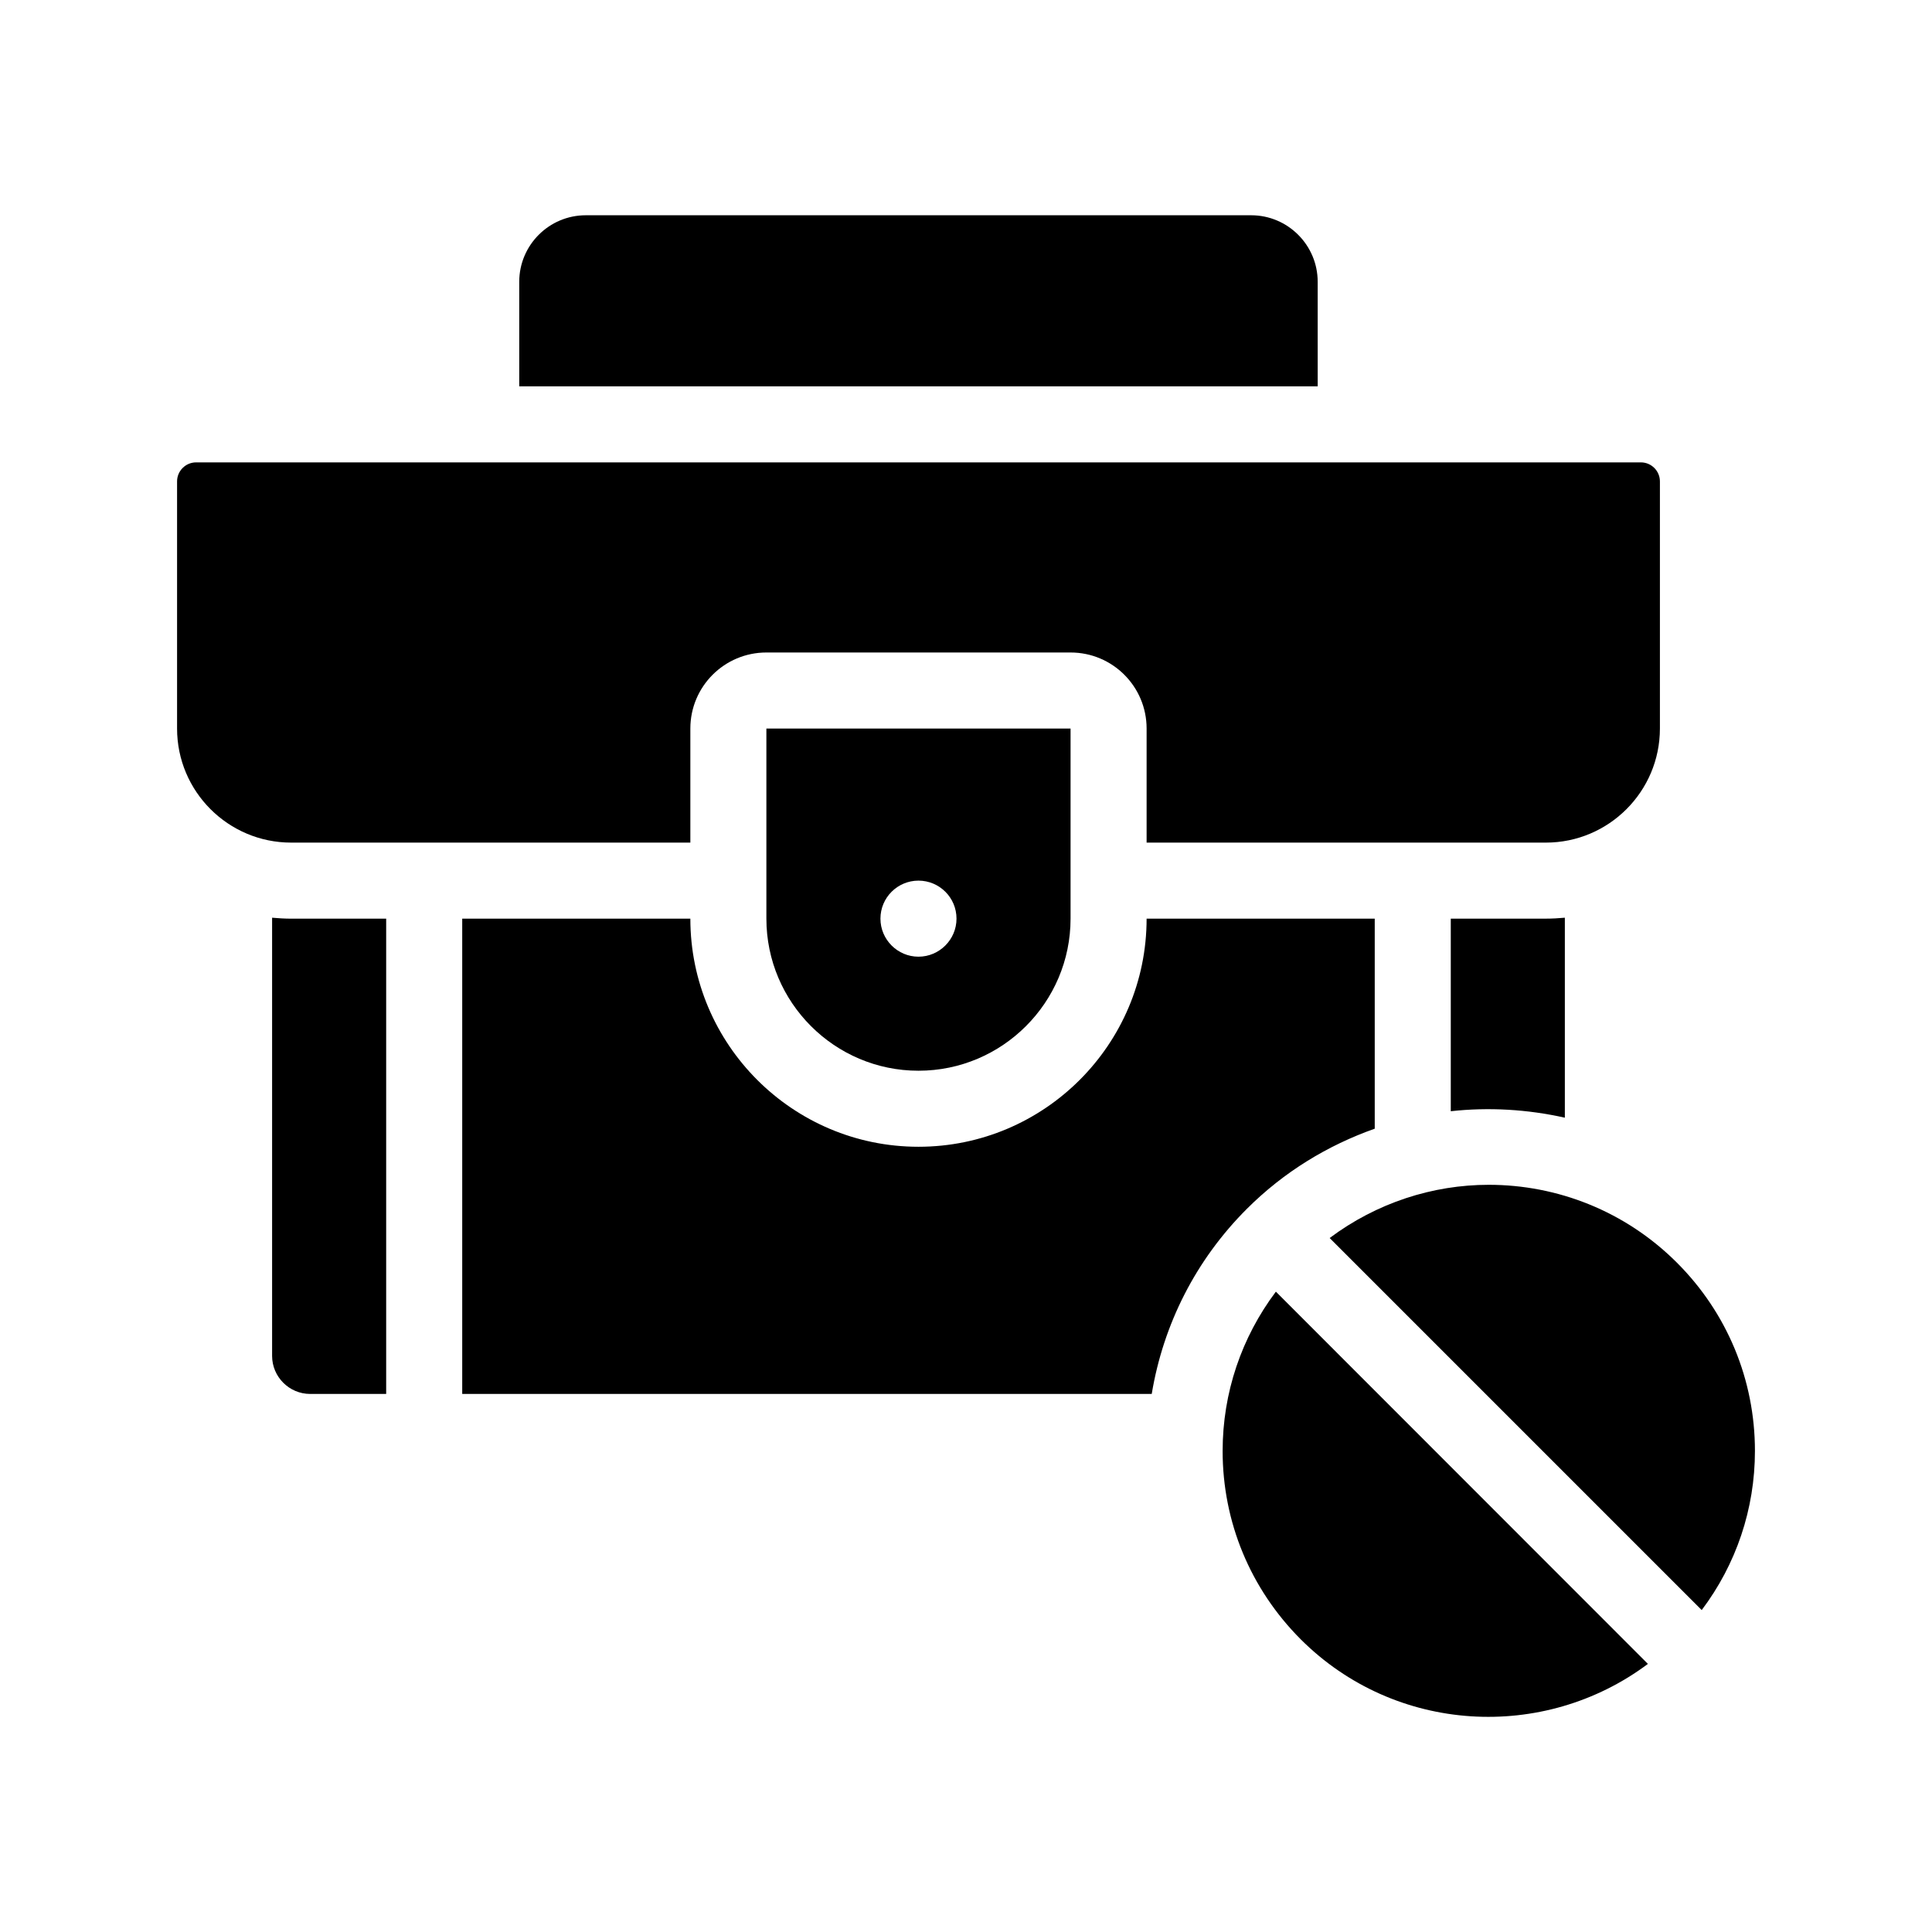 <?xml version="1.0" encoding="UTF-8"?>
<!-- Uploaded to: ICON Repo, www.svgrepo.com, Generator: ICON Repo Mixer Tools -->
<svg fill="#000000" width="800px" height="800px" version="1.1" viewBox="144 144 512 512" xmlns="http://www.w3.org/2000/svg">
 <g>
  <path d="m493.2 218.68c0-9.723-7.91-17.633-17.633-17.633h-176.33c-9.723 0-17.633 7.91-17.633 17.633v27.711h211.6z"/>
  <path d="m508.32 443.12v-55.672h-60.457c0 33.352-27.105 60.457-60.457 60.457-33.352 0-60.457-27.105-60.457-60.457h-60.457v125.95h182.73c3.074-18.488 11.688-35.52 25.191-49.02 9.875-9.875 21.516-16.879 33.906-21.262z"/>
  <path d="m528.47 387.45v51.035c10.078-1.109 20.305-0.504 30.23 1.715v-53c-1.664 0.152-3.324 0.25-5.039 0.25z"/>
  <path d="m216.11 387.2v116.13c0 5.543 4.535 10.078 10.078 10.078h20.152v-125.95h-25.191c-1.715-0.004-3.379-0.105-5.039-0.254z"/>
  <path d="m468.01 528.52c0 18.844 7.356 36.527 20.656 49.879 25.09 25.09 64.438 27.207 92.047 6.551l-98.594-98.648c-9.121 12.141-14.109 26.805-14.109 42.219z"/>
  <path d="m588.42 478.64c-13.754-13.754-31.789-20.656-49.879-20.656-14.863 0-29.727 4.785-42.168 14.105l98.598 98.594c9.117-12.09 14.105-26.754 14.105-42.168 0-18.84-7.356-36.574-20.656-49.875z"/>
  <path d="m326.95 367.3v-30.23c0-11.133 9.02-20.152 20.152-20.152h80.609c11.133 0 20.152 9.02 20.152 20.152v30.23h105.8c16.676 0 30.23-13.551 30.23-30.23v-65.496c0-2.769-2.266-5.039-5.039-5.039h-382.89c-2.769 0-5.039 2.266-5.039 5.039v65.496c0 16.676 13.551 30.23 30.23 30.23z"/>
  <path d="m347.1 387.45c0 22.219 18.086 40.305 40.305 40.305s40.305-18.086 40.305-40.305v-50.383h-80.609zm40.305-10.074c5.543 0 10.078 4.484 10.078 10.078 0 5.543-4.535 10.078-10.078 10.078-5.543 0-10.078-4.535-10.078-10.078 0.004-5.594 4.539-10.078 10.078-10.078z"/>
 </g>
</svg>
